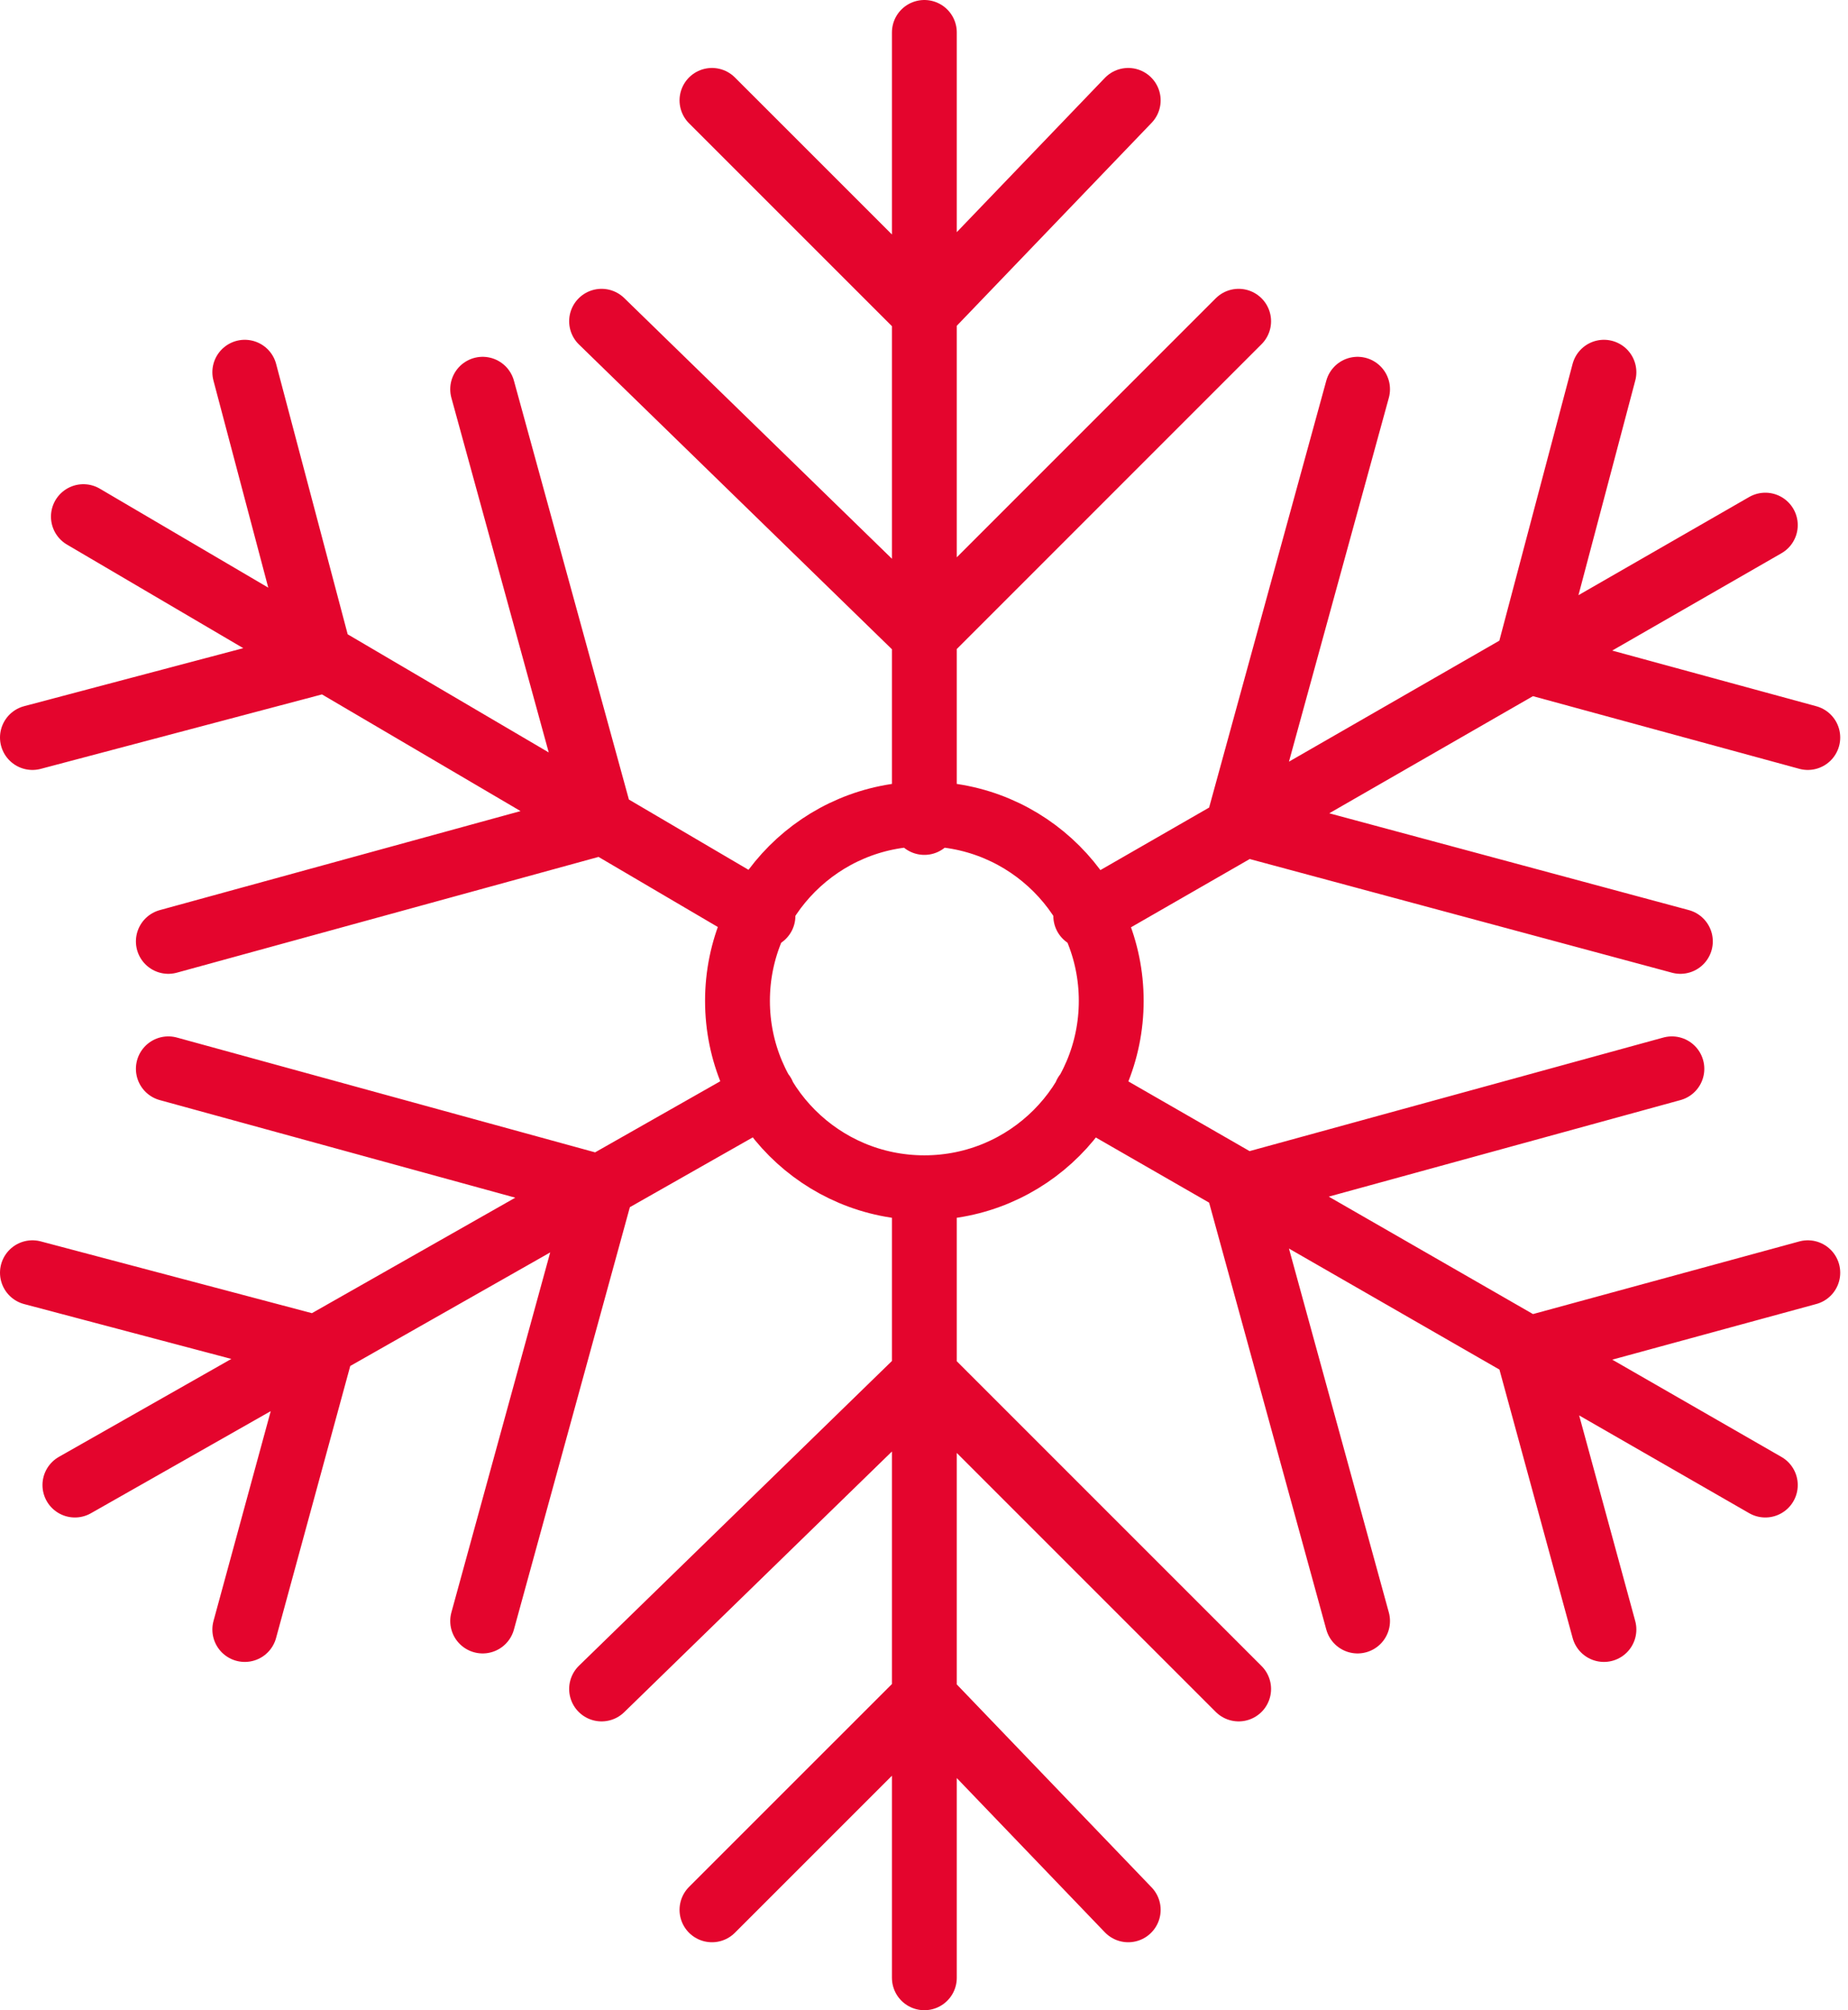 <svg width="57" height="62" viewBox="0 0 57 62" fill="none" xmlns="http://www.w3.org/2000/svg">
<path d="M28.511 36.633C31.694 36.633 34.275 34.053 34.275 30.869C34.275 27.686 31.694 25.105 28.511 25.105C25.328 25.105 22.747 27.686 22.747 30.869C22.747 34.053 25.328 36.633 28.511 36.633ZM28.511 36.633L28.511 61M28.511 1V25.367M34.799 3.096L28.511 9.646L21.96 3.096M38.205 9.908L28.511 19.603L18.555 9.908M21.96 58.904L28.511 52.354L34.799 58.904M18.555 52.092L28.511 42.398L38.205 52.092M54.45 16.196L33.489 28.249M55.76 22.747L47.114 20.389L49.472 11.48M51.83 29.035L38.205 25.367L41.873 12.005M2.31 45.803L23.533 33.751M1 39.254L9.908 41.612L7.55 50.258M5.192 32.965L18.555 36.633L14.887 49.996M54.45 45.803L33.489 33.751M49.472 50.258L47.114 41.612L55.76 39.254M41.873 49.996L38.205 36.633L51.568 32.965M2.572 15.934L23.533 28.249M7.55 11.48L9.908 20.389L1 22.747M14.887 12.005L18.555 25.367L5.192 29.035" stroke="#E4052D" stroke-width="2" stroke-miterlimit="10" stroke-linecap="round" stroke-linejoin="round"/>
</svg>
